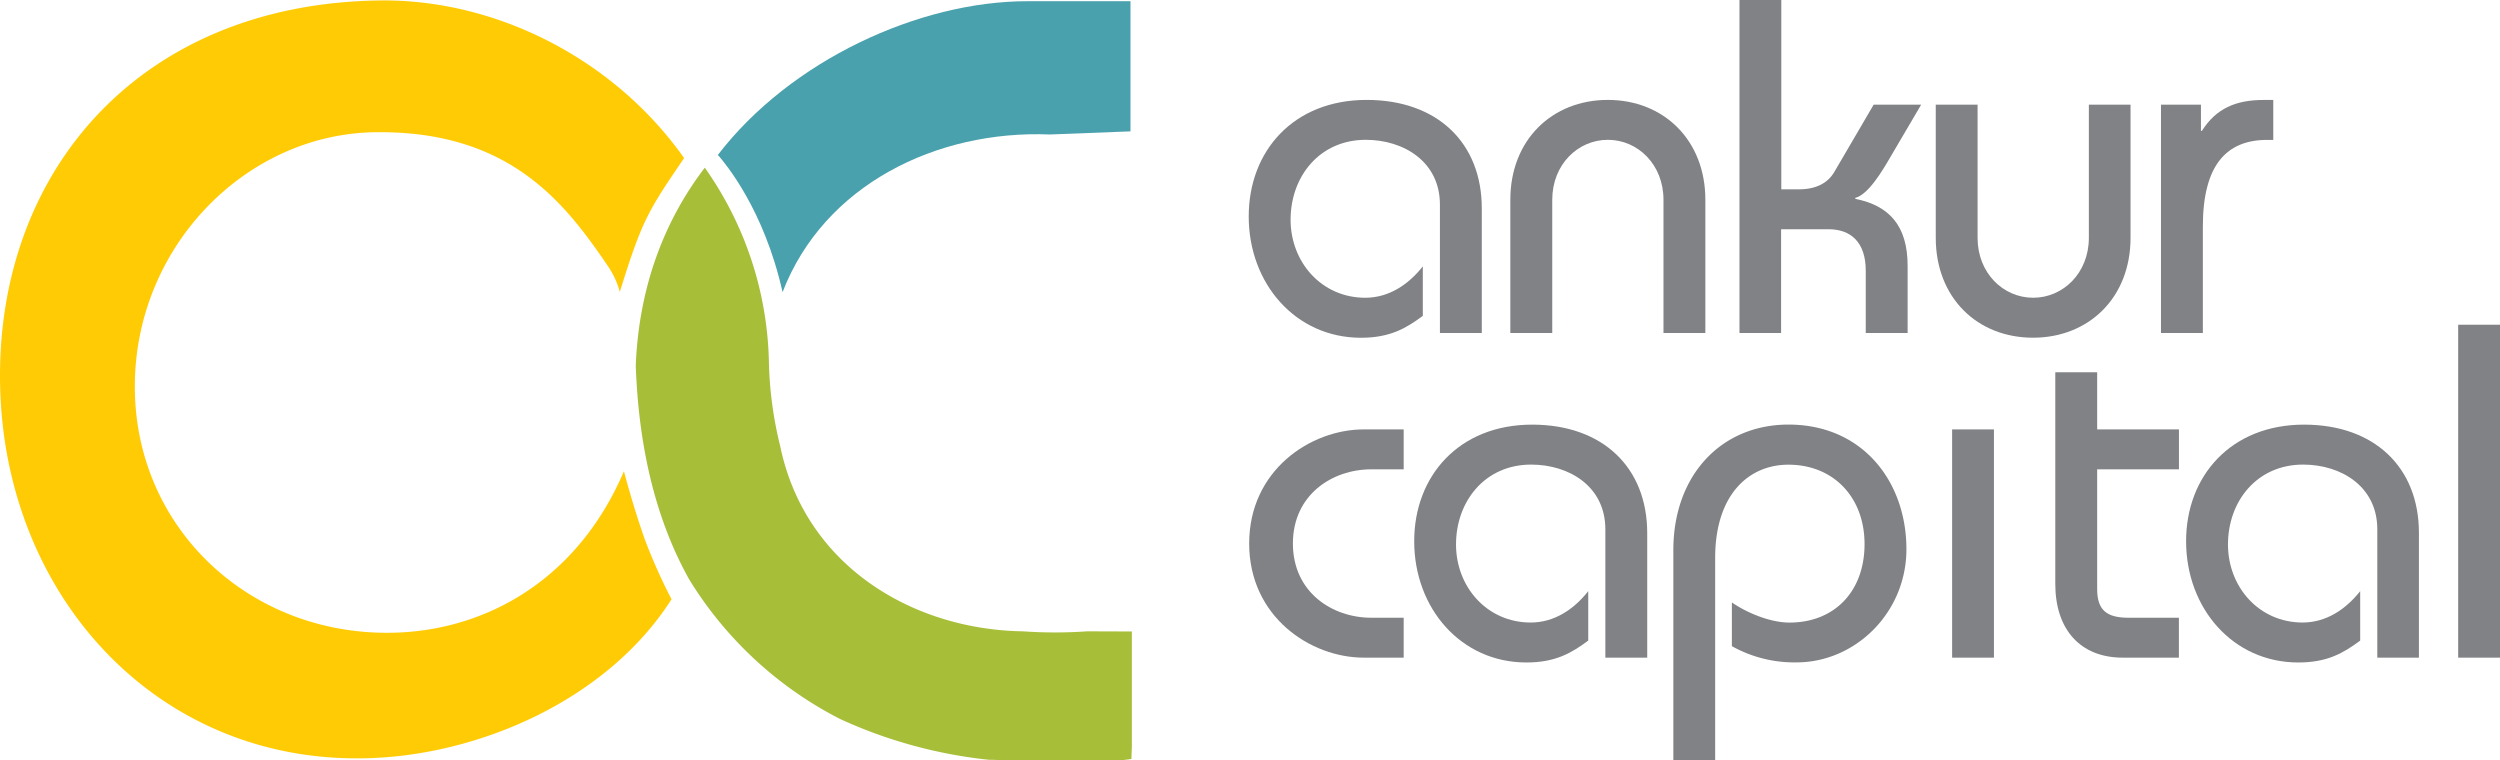 <svg id="Layer_1" data-name="Layer 1" xmlns="http://www.w3.org/2000/svg" viewBox="0 0 496.73 151.08"><defs><style>.cls-1{fill:#ffcb05;}.cls-2{fill:#a7be39;}.cls-3{fill:#4aa1ae;}.cls-4{fill:#808285;}</style></defs><title>logo</title><path class="cls-1" d="M75.86.22C29,.82.38,33.09.38,74.79c0,42.92,30.69,77,72.68,76,22.33-.5,47.92-11.5,60.75-31.59a110.67,110.67,0,0,1-5.3-11.87c-2.33-6.54-4.16-13.57-4.16-13.57-9.6,22.53-29.29,32.93-49.44,32.05C48.26,124.67,27.17,104,27.17,76.93c0-27.7,22-50.23,47.86-50.53,26.49-.31,37.48,13.86,46.1,26.55a16.78,16.78,0,0,1,2.4,5.18c4.42-14.2,5.55-16,12.78-26.59C122.32,11.72,98.79-.07,75.86.22Z" transform="translate(-0.38 -0.13)"/><path class="cls-2" d="M216.39,125.57a91.77,91.77,0,0,1-12.77,0c-21.89-.34-43.31-13-48.23-36.84a76.13,76.13,0,0,1-2.24-16.92,69.29,69.29,0,0,0-12.73-38.36c-7.91,10.33-13.08,23.45-13.72,39.3.63,17.85,4.59,31.74,10.62,42.51a75.45,75.45,0,0,0,30,27.74,94.35,94.35,0,0,0,29.53,8.09c1,0,1.91.07,2.86.07h23.74c1.13-.13,1.73-.23,1.73-.23l.09-2.43v-22.9Z" transform="translate(-0.38 -0.13)"/><path class="cls-3" d="M204.5.37C183,.37,157.42,12.13,143,30.93c.08.14.18.11.25.25,1.14,1.35,8.93,10.47,12.62,27,8.21-21.33,30.63-32.25,53.13-31.33l16-.62L225,.37Z" transform="translate(-0.38 -0.13)"/><path class="cls-4" d="M286.48,66.29V40.77c0-8.51-7.19-12.86-14.74-12.86-9.17,0-14.93,7.28-14.93,15.88,0,8.41,6.14,15.5,14.84,15.5,4.72,0,8.6-2.65,11.43-6.23v9.83c-3.31,2.46-6.52,4.35-12.29,4.35-13,0-22.3-10.77-22.3-24.1,0-13,8.88-23.16,23.44-23.16,14,0,22.87,8.51,22.87,21.55V66.29Z" transform="translate(-0.38 -0.13)"/><path class="cls-4" d="M300.47,66.29V39.82c0-11.91,8.32-19.84,19.37-19.84s19.38,7.94,19.38,19.84V66.29h-8.32V39.82c0-7-5.1-11.91-11.05-11.91s-11.05,4.91-11.05,11.91V66.29Z" transform="translate(-0.38 -0.13)"/><path class="cls-4" d="M346,66.29V.13h8.31V37.75h3.5c3.5,0,5.76-1.32,7-3.4l7.85-13.42h9.44l-6,10.21c-1.8,3.12-4.53,7.65-7.09,8.31v.19c6.71,1.33,10.4,5.3,10.4,13.32V66.29h-8.32V53.91c0-5.68-3-8.23-7.37-8.23h-9.45V66.29Z" transform="translate(-0.38 -0.13)"/><path class="cls-4" d="M423.7,20.93V47.39c0,11.9-8.31,19.84-19.38,19.84S385,59.29,385,47.39V20.93h8.31V47.39c0,7,5.1,11.9,11.05,11.9s11.06-4.92,11.06-11.9V20.93Z" transform="translate(-0.38 -0.13)"/><path class="cls-4" d="M429.75,20.93h7.94v5.2h.19c2.83-4.45,6.71-6.14,12.29-6.14h1.89v7.94h-1.23c-8,0-12.76,4.91-12.76,17.2V66.29h-8.32Z" transform="translate(-0.38 -0.13)"/><path class="cls-4" d="M279.28,93.38h-6.42c-7.84,0-15.59,5.1-15.59,14.74s7.75,14.75,15.59,14.75h6.42v7.93h-7.93c-10.59,0-22.77-8.12-22.77-22.68s12.19-22.67,22.77-22.67h7.93Z" transform="translate(-0.38 -0.13)"/><path class="cls-4" d="M319.35,130.8V105.29c0-8.51-7.18-12.85-14.74-12.85-9.17,0-14.93,7.27-14.93,15.88,0,8.4,6.14,15.5,14.84,15.5,4.73,0,8.6-2.65,11.43-6.23v9.82c-3.31,2.46-6.52,4.35-12.29,4.35-13,0-22.29-10.77-22.29-24.1,0-12.94,8.88-23.16,23.44-23.16,14,0,22.86,8.5,22.86,21.55V130.8Z" transform="translate(-0.38 -0.13)"/><path class="cls-4" d="M332.86,151.21V109.44c0-14.93,9.55-24.95,22.88-24.95,14.74,0,23.43,11.34,23.43,24.76,0,12.66-10.2,22.49-21.83,22.49a25.43,25.43,0,0,1-12.85-3.22v-8.69c3,2.08,7.65,4,11.43,4,9,0,14.93-6.23,14.93-15.59s-6.23-15.78-15.12-15.78c-7.94,0-14.56,6-14.56,18.51v40.26Z" transform="translate(-0.38 -0.13)"/><path class="cls-4" d="M388.25,130.8V85.45h8.31V130.8Z" transform="translate(-0.38 -0.13)"/><path class="cls-4" d="M433.32,93.38H417.07V117.2c0,4.25,2,5.67,6.24,5.67h10v7.93H422.17c-8.51,0-13.42-5.66-13.42-14.65V74.1h8.32V85.45h16.25Z" transform="translate(-0.38 -0.13)"/><path class="cls-4" d="M472.73,130.8V105.29c0-8.51-7.19-12.85-14.74-12.85-9.17,0-14.93,7.27-14.93,15.88,0,8.4,6.14,15.5,14.83,15.5,4.72,0,8.6-2.65,11.44-6.23v9.82c-3.31,2.46-6.52,4.35-12.29,4.35-13,0-22.3-10.77-22.3-24.1,0-12.94,8.89-23.16,23.44-23.16C472.16,84.5,481,93,481,106V130.8Z" transform="translate(-0.38 -0.13)"/><path class="cls-4" d="M488.8,130.8V64.65h8.31V130.8Z" transform="translate(-0.38 -0.13)"/></svg>